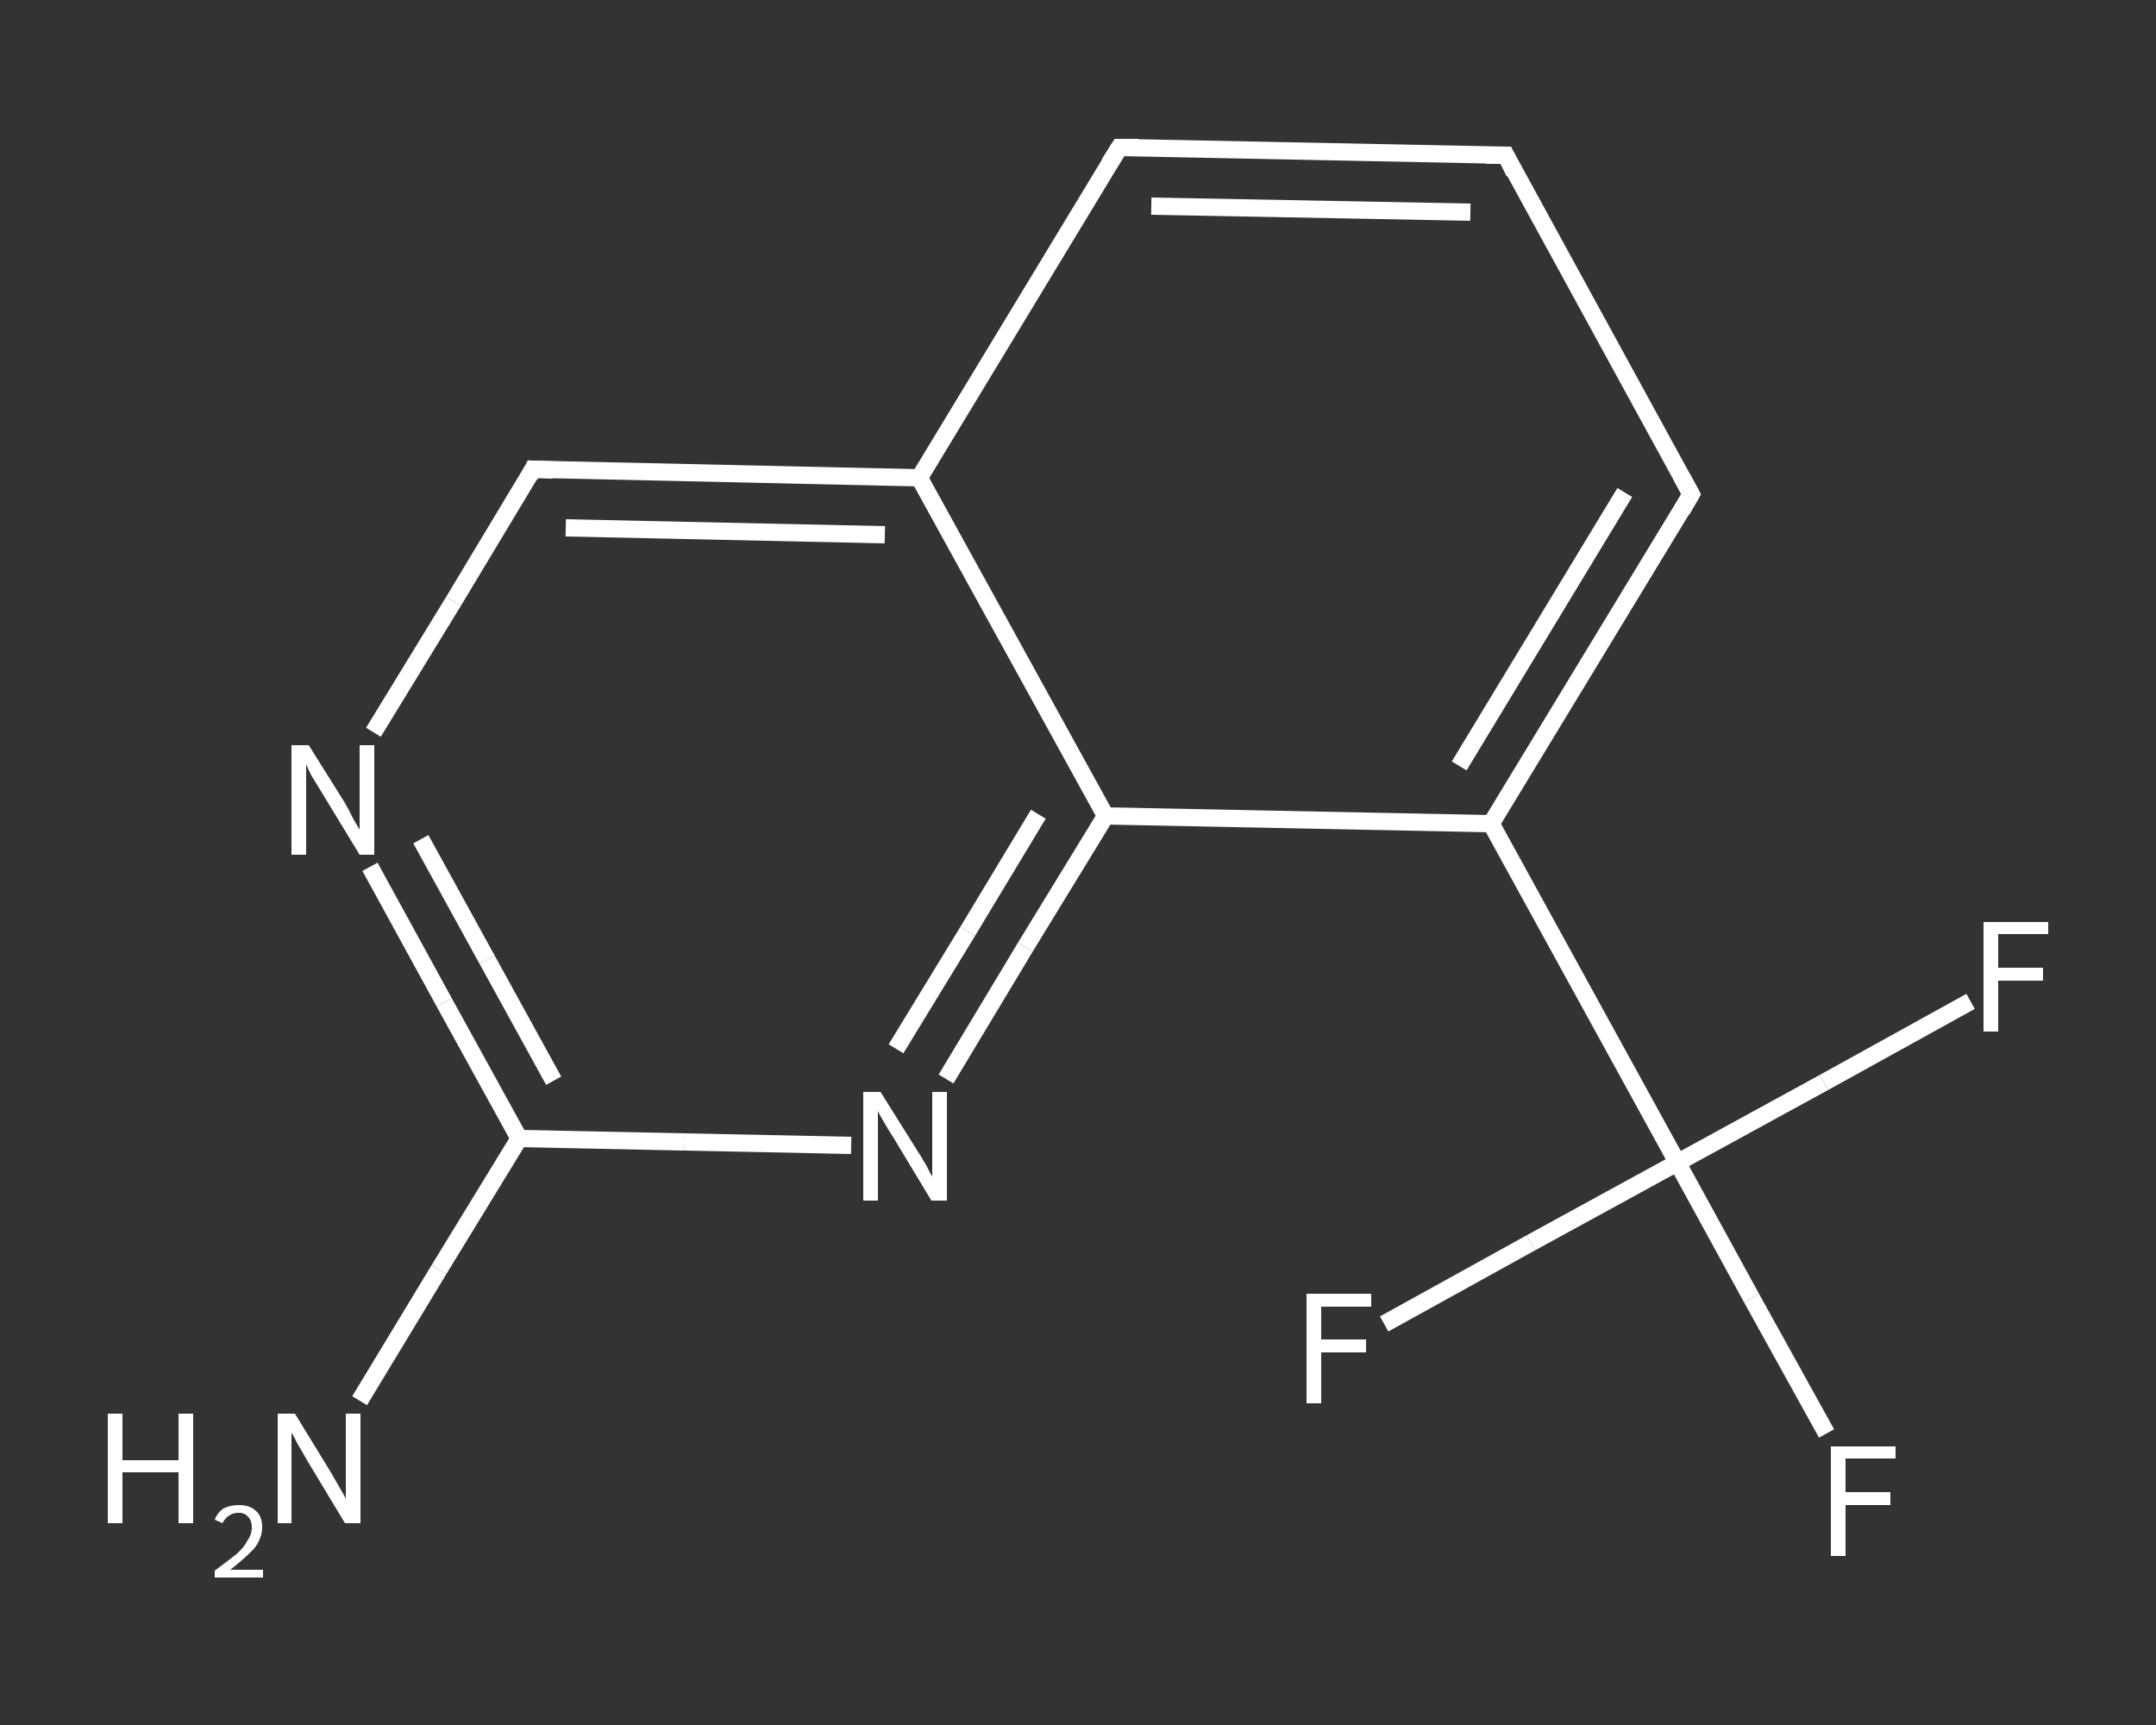 <?xml version='1.0' encoding='iso-8859-1'?>
<svg version='1.1' baseProfile='full'
              xmlns='http://www.w3.org/2000/svg'
                      xmlns:rdkit='http://www.rdkit.org/xml'
                      xmlns:xlink='http://www.w3.org/1999/xlink'
                  xml:space='preserve'
width='250px' height='200px' viewBox='0 0 250 200'>
<rect x="0" y="0" width="250" height="200" fill="#333333" stroke="none"/>
<!-- END OF HEADER -->
<rect style='opacity:1.0;fill:transparent;stroke:none' width='250.0' height='200.0' x='0.0' y='0.0'> </rect>
<path class='bond-0 atom-0 atom-1' d='M 41.7,162.4 L 50.9,147.2' style='fill:none;fill-rule:evenodd;stroke:#FFFFFF;stroke-width:2.0px;stroke-linecap:butt;stroke-linejoin:miter;stroke-opacity:1' />
<path class='bond-0 atom-0 atom-1' d='M 50.9,147.2 L 60.2,132.0' style='fill:none;fill-rule:evenodd;stroke:#FFFFFF;stroke-width:2.0px;stroke-linecap:butt;stroke-linejoin:miter;stroke-opacity:1' />
<path class='bond-1 atom-1 atom-2' d='M 60.2,132.0 L 51.5,116.2' style='fill:none;fill-rule:evenodd;stroke:#FFFFFF;stroke-width:2.0px;stroke-linecap:butt;stroke-linejoin:miter;stroke-opacity:1' />
<path class='bond-1 atom-1 atom-2' d='M 51.5,116.2 L 42.9,100.5' style='fill:none;fill-rule:evenodd;stroke:#FFFFFF;stroke-width:2.0px;stroke-linecap:butt;stroke-linejoin:miter;stroke-opacity:1' />
<path class='bond-1 atom-1 atom-2' d='M 64.2,125.3 L 56.5,111.3' style='fill:none;fill-rule:evenodd;stroke:#FFFFFF;stroke-width:2.0px;stroke-linecap:butt;stroke-linejoin:miter;stroke-opacity:1' />
<path class='bond-1 atom-1 atom-2' d='M 56.5,111.3 L 48.8,97.3' style='fill:none;fill-rule:evenodd;stroke:#FFFFFF;stroke-width:2.0px;stroke-linecap:butt;stroke-linejoin:miter;stroke-opacity:1' />
<path class='bond-2 atom-2 atom-3' d='M 43.3,84.9 L 52.6,69.7' style='fill:none;fill-rule:evenodd;stroke:#FFFFFF;stroke-width:2.0px;stroke-linecap:butt;stroke-linejoin:miter;stroke-opacity:1' />
<path class='bond-2 atom-2 atom-3' d='M 52.6,69.7 L 61.8,54.4' style='fill:none;fill-rule:evenodd;stroke:#FFFFFF;stroke-width:2.0px;stroke-linecap:butt;stroke-linejoin:miter;stroke-opacity:1' />
<path class='bond-3 atom-3 atom-4' d='M 61.8,54.4 L 106.6,55.4' style='fill:none;fill-rule:evenodd;stroke:#FFFFFF;stroke-width:2.0px;stroke-linecap:butt;stroke-linejoin:miter;stroke-opacity:1' />
<path class='bond-3 atom-3 atom-4' d='M 65.6,61.2 L 102.6,62.0' style='fill:none;fill-rule:evenodd;stroke:#FFFFFF;stroke-width:2.0px;stroke-linecap:butt;stroke-linejoin:miter;stroke-opacity:1' />
<path class='bond-4 atom-4 atom-5' d='M 106.6,55.4 L 129.8,17.1' style='fill:none;fill-rule:evenodd;stroke:#FFFFFF;stroke-width:2.0px;stroke-linecap:butt;stroke-linejoin:miter;stroke-opacity:1' />
<path class='bond-5 atom-5 atom-6' d='M 129.8,17.1 L 174.6,18.0' style='fill:none;fill-rule:evenodd;stroke:#FFFFFF;stroke-width:2.0px;stroke-linecap:butt;stroke-linejoin:miter;stroke-opacity:1' />
<path class='bond-5 atom-5 atom-6' d='M 133.5,23.9 L 170.5,24.6' style='fill:none;fill-rule:evenodd;stroke:#FFFFFF;stroke-width:2.0px;stroke-linecap:butt;stroke-linejoin:miter;stroke-opacity:1' />
<path class='bond-6 atom-6 atom-7' d='M 174.6,18.0 L 196.1,57.3' style='fill:none;fill-rule:evenodd;stroke:#FFFFFF;stroke-width:2.0px;stroke-linecap:butt;stroke-linejoin:miter;stroke-opacity:1' />
<path class='bond-7 atom-7 atom-8' d='M 196.1,57.3 L 172.9,95.5' style='fill:none;fill-rule:evenodd;stroke:#FFFFFF;stroke-width:2.0px;stroke-linecap:butt;stroke-linejoin:miter;stroke-opacity:1' />
<path class='bond-7 atom-7 atom-8' d='M 188.4,57.1 L 169.2,88.8' style='fill:none;fill-rule:evenodd;stroke:#FFFFFF;stroke-width:2.0px;stroke-linecap:butt;stroke-linejoin:miter;stroke-opacity:1' />
<path class='bond-8 atom-8 atom-9' d='M 172.9,95.5 L 194.5,134.8' style='fill:none;fill-rule:evenodd;stroke:#FFFFFF;stroke-width:2.0px;stroke-linecap:butt;stroke-linejoin:miter;stroke-opacity:1' />
<path class='bond-9 atom-9 atom-10' d='M 194.5,134.8 L 203.1,150.5' style='fill:none;fill-rule:evenodd;stroke:#FFFFFF;stroke-width:2.0px;stroke-linecap:butt;stroke-linejoin:miter;stroke-opacity:1' />
<path class='bond-9 atom-9 atom-10' d='M 203.1,150.5 L 211.8,166.2' style='fill:none;fill-rule:evenodd;stroke:#FFFFFF;stroke-width:2.0px;stroke-linecap:butt;stroke-linejoin:miter;stroke-opacity:1' />
<path class='bond-10 atom-9 atom-11' d='M 194.5,134.8 L 211.5,125.5' style='fill:none;fill-rule:evenodd;stroke:#FFFFFF;stroke-width:2.0px;stroke-linecap:butt;stroke-linejoin:miter;stroke-opacity:1' />
<path class='bond-10 atom-9 atom-11' d='M 211.5,125.5 L 228.5,116.1' style='fill:none;fill-rule:evenodd;stroke:#FFFFFF;stroke-width:2.0px;stroke-linecap:butt;stroke-linejoin:miter;stroke-opacity:1' />
<path class='bond-11 atom-9 atom-12' d='M 194.5,134.8 L 177.5,144.1' style='fill:none;fill-rule:evenodd;stroke:#FFFFFF;stroke-width:2.0px;stroke-linecap:butt;stroke-linejoin:miter;stroke-opacity:1' />
<path class='bond-11 atom-9 atom-12' d='M 177.5,144.1 L 160.5,153.5' style='fill:none;fill-rule:evenodd;stroke:#FFFFFF;stroke-width:2.0px;stroke-linecap:butt;stroke-linejoin:miter;stroke-opacity:1' />
<path class='bond-12 atom-8 atom-13' d='M 172.9,95.5 L 128.2,94.6' style='fill:none;fill-rule:evenodd;stroke:#FFFFFF;stroke-width:2.0px;stroke-linecap:butt;stroke-linejoin:miter;stroke-opacity:1' />
<path class='bond-13 atom-13 atom-14' d='M 128.2,94.6 L 118.9,109.8' style='fill:none;fill-rule:evenodd;stroke:#FFFFFF;stroke-width:2.0px;stroke-linecap:butt;stroke-linejoin:miter;stroke-opacity:1' />
<path class='bond-13 atom-13 atom-14' d='M 118.9,109.8 L 109.7,125.1' style='fill:none;fill-rule:evenodd;stroke:#FFFFFF;stroke-width:2.0px;stroke-linecap:butt;stroke-linejoin:miter;stroke-opacity:1' />
<path class='bond-13 atom-13 atom-14' d='M 120.4,94.4 L 112.2,108.0' style='fill:none;fill-rule:evenodd;stroke:#FFFFFF;stroke-width:2.0px;stroke-linecap:butt;stroke-linejoin:miter;stroke-opacity:1' />
<path class='bond-13 atom-13 atom-14' d='M 112.2,108.0 L 103.9,121.6' style='fill:none;fill-rule:evenodd;stroke:#FFFFFF;stroke-width:2.0px;stroke-linecap:butt;stroke-linejoin:miter;stroke-opacity:1' />
<path class='bond-14 atom-14 atom-1' d='M 98.7,132.8 L 79.4,132.4' style='fill:none;fill-rule:evenodd;stroke:#FFFFFF;stroke-width:2.0px;stroke-linecap:butt;stroke-linejoin:miter;stroke-opacity:1' />
<path class='bond-14 atom-14 atom-1' d='M 79.4,132.4 L 60.2,132.0' style='fill:none;fill-rule:evenodd;stroke:#FFFFFF;stroke-width:2.0px;stroke-linecap:butt;stroke-linejoin:miter;stroke-opacity:1' />
<path class='bond-15 atom-13 atom-4' d='M 128.2,94.6 L 106.6,55.4' style='fill:none;fill-rule:evenodd;stroke:#FFFFFF;stroke-width:2.0px;stroke-linecap:butt;stroke-linejoin:miter;stroke-opacity:1' />
<path d='M 61.4,55.2 L 61.8,54.4 L 64.1,54.5' style='fill:none;stroke:#FFFFFF;stroke-width:2.0px;stroke-linecap:butt;stroke-linejoin:miter;stroke-opacity:1;' />
<path d='M 128.6,19.0 L 129.8,17.1 L 132.0,17.1' style='fill:none;stroke:#FFFFFF;stroke-width:2.0px;stroke-linecap:butt;stroke-linejoin:miter;stroke-opacity:1;' />
<path d='M 172.3,18.0 L 174.6,18.0 L 175.6,20.0' style='fill:none;stroke:#FFFFFF;stroke-width:2.0px;stroke-linecap:butt;stroke-linejoin:miter;stroke-opacity:1;' />
<path d='M 195.0,55.3 L 196.1,57.3 L 195.0,59.2' style='fill:none;stroke:#FFFFFF;stroke-width:2.0px;stroke-linecap:butt;stroke-linejoin:miter;stroke-opacity:1;' />
<path class='atom-0' d='M 12.5 163.9
L 14.2 163.9
L 14.2 169.3
L 20.7 169.3
L 20.7 163.9
L 22.4 163.9
L 22.4 176.6
L 20.7 176.6
L 20.7 170.7
L 14.2 170.7
L 14.2 176.6
L 12.5 176.6
L 12.5 163.9
' fill='#FFFFFF'/>
<path class='atom-0' d='M 24.9 176.2
Q 25.2 175.4, 25.9 174.9
Q 26.7 174.5, 27.7 174.5
Q 29.0 174.5, 29.7 175.2
Q 30.4 175.8, 30.4 177.1
Q 30.4 178.3, 29.5 179.5
Q 28.5 180.6, 26.7 182.0
L 30.5 182.0
L 30.5 182.9
L 24.9 182.9
L 24.9 182.1
Q 26.4 181.0, 27.4 180.2
Q 28.3 179.4, 28.7 178.6
Q 29.2 177.9, 29.2 177.1
Q 29.2 176.3, 28.8 175.9
Q 28.4 175.4, 27.7 175.4
Q 27.0 175.4, 26.6 175.7
Q 26.1 176.0, 25.8 176.6
L 24.9 176.2
' fill='#FFFFFF'/>
<path class='atom-0' d='M 34.2 163.9
L 38.3 170.6
Q 38.7 171.3, 39.4 172.5
Q 40.1 173.7, 40.1 173.8
L 40.1 163.9
L 41.8 163.9
L 41.8 176.6
L 40.0 176.6
L 35.6 169.3
Q 35.1 168.4, 34.5 167.4
Q 34.0 166.4, 33.8 166.1
L 33.8 176.6
L 32.2 176.6
L 32.2 163.9
L 34.2 163.9
' fill='#FFFFFF'/>
<path class='atom-2' d='M 35.8 86.4
L 40.0 93.1
Q 40.4 93.8, 41.0 95.0
Q 41.7 96.2, 41.7 96.2
L 41.7 86.4
L 43.4 86.4
L 43.4 99.1
L 41.7 99.1
L 37.2 91.7
Q 36.7 90.9, 36.1 89.9
Q 35.6 88.9, 35.5 88.6
L 35.5 99.1
L 33.8 99.1
L 33.8 86.4
L 35.8 86.4
' fill='#FFFFFF'/>
<path class='atom-10' d='M 212.3 167.7
L 219.8 167.7
L 219.8 169.1
L 214.0 169.1
L 214.0 173.0
L 219.2 173.0
L 219.2 174.5
L 214.0 174.5
L 214.0 180.4
L 212.3 180.4
L 212.3 167.7
' fill='#FFFFFF'/>
<path class='atom-11' d='M 230.0 106.9
L 237.5 106.9
L 237.5 108.3
L 231.7 108.3
L 231.7 112.2
L 236.9 112.2
L 236.9 113.7
L 231.7 113.7
L 231.7 119.6
L 230.0 119.6
L 230.0 106.9
' fill='#FFFFFF'/>
<path class='atom-12' d='M 151.5 150.0
L 159.0 150.0
L 159.0 151.5
L 153.2 151.5
L 153.2 155.3
L 158.4 155.3
L 158.4 156.8
L 153.2 156.8
L 153.2 162.7
L 151.5 162.7
L 151.5 150.0
' fill='#FFFFFF'/>
<path class='atom-14' d='M 102.1 126.6
L 106.3 133.3
Q 106.7 133.9, 107.4 135.1
Q 108.0 136.3, 108.1 136.4
L 108.1 126.6
L 109.8 126.6
L 109.8 139.2
L 108.0 139.2
L 103.6 131.9
Q 103.0 131.0, 102.5 130.1
Q 101.9 129.1, 101.8 128.8
L 101.8 139.2
L 100.1 139.2
L 100.1 126.6
L 102.1 126.6
' fill='#FFFFFF'/>
</svg>

